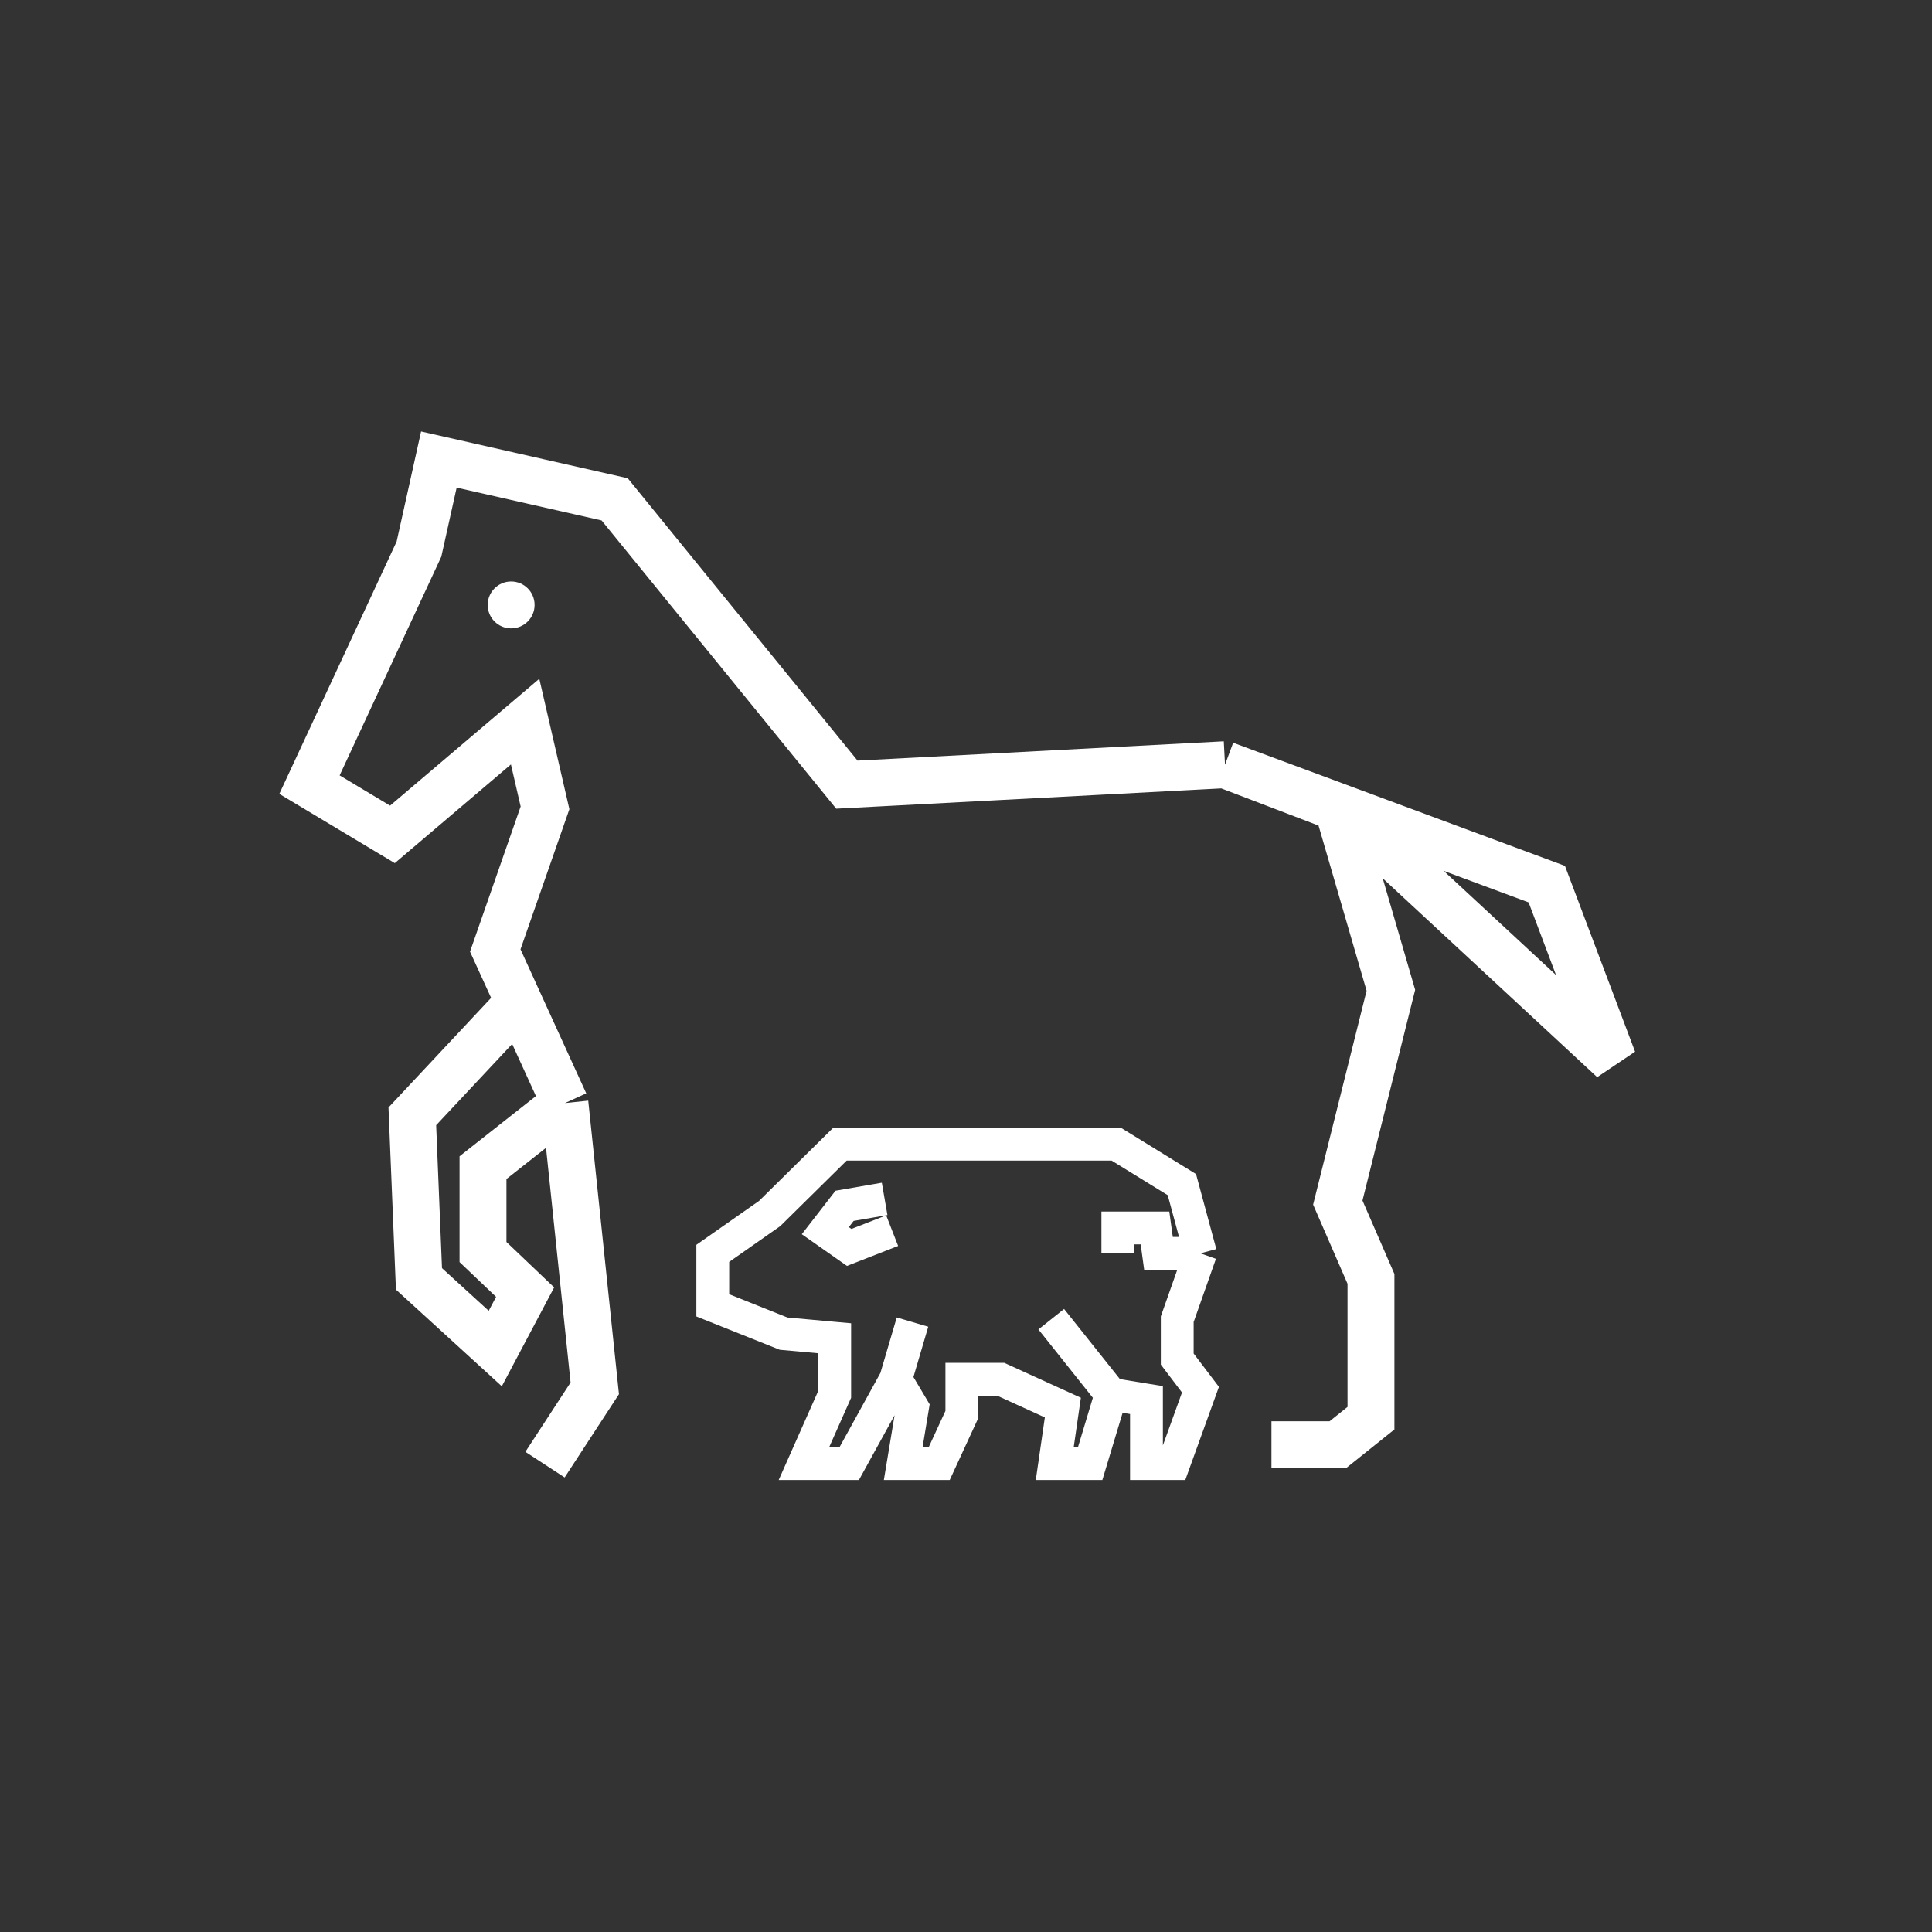<svg width="206" height="206" viewBox="0 0 206 206" fill="none" xmlns="http://www.w3.org/2000/svg">
<rect x="0" y="0" width="206" height="206" fill="#333333" stroke="none"/>
<path d="M60.234 117.616L63.417 148.033L58.112 156.168M60.234 117.616L55.334 106.883M60.234 117.616L51.5 124.5V133.5L55.99 137.776L52.807 143.789L44.672 136.361L43.964 119.031L55.334 106.883M135.57 154.046H142.644L146.181 151.216V136.361L142.644 128.226L148.303 105.59L142.644 86.137L130.618 81.539M130.618 81.539L90.298 83.662L65.539 53.244L46.794 49L44.672 58.55L33 83.662L41.842 88.967L55.99 76.942L58.112 86.137L52.807 101.346L55.334 106.883M130.618 81.539L164.926 94.272L172 113.018L143.007 86.137L130.618 81.539Z" stroke="white" stroke-width="5"/>
<path d="M128 133.64L126.019 126.311L119.024 122H89.557L82.066 129.391L76 133.64V139.183L83.552 142.201L89 142.694V148.668L85.719 156.059H90.547L95.5 147.067M128 133.64L125.524 140.661V144.911L128 148.175L125.152 156.059H122.243V149.284L118.467 148.668M128 133.64H123.524L123.152 130.93H119.19V133.64M118.467 148.668L112.09 140.661M118.467 148.668L116.238 156.059H112.462L113.328 150.085L106.705 147.067H102.557V150.824L100.143 156.059H96.305L97.295 150.085L95.5 147.067M95.5 147.067L97.295 140.969M94.324 127.833L90.052 128.572L88 131.22L90.547 133.007L95.128 131.22" stroke="white" stroke-width="3.5"/>
<circle cx="54.5" cy="64.5" r="2" fill="white" stroke="white"/>
</svg>
